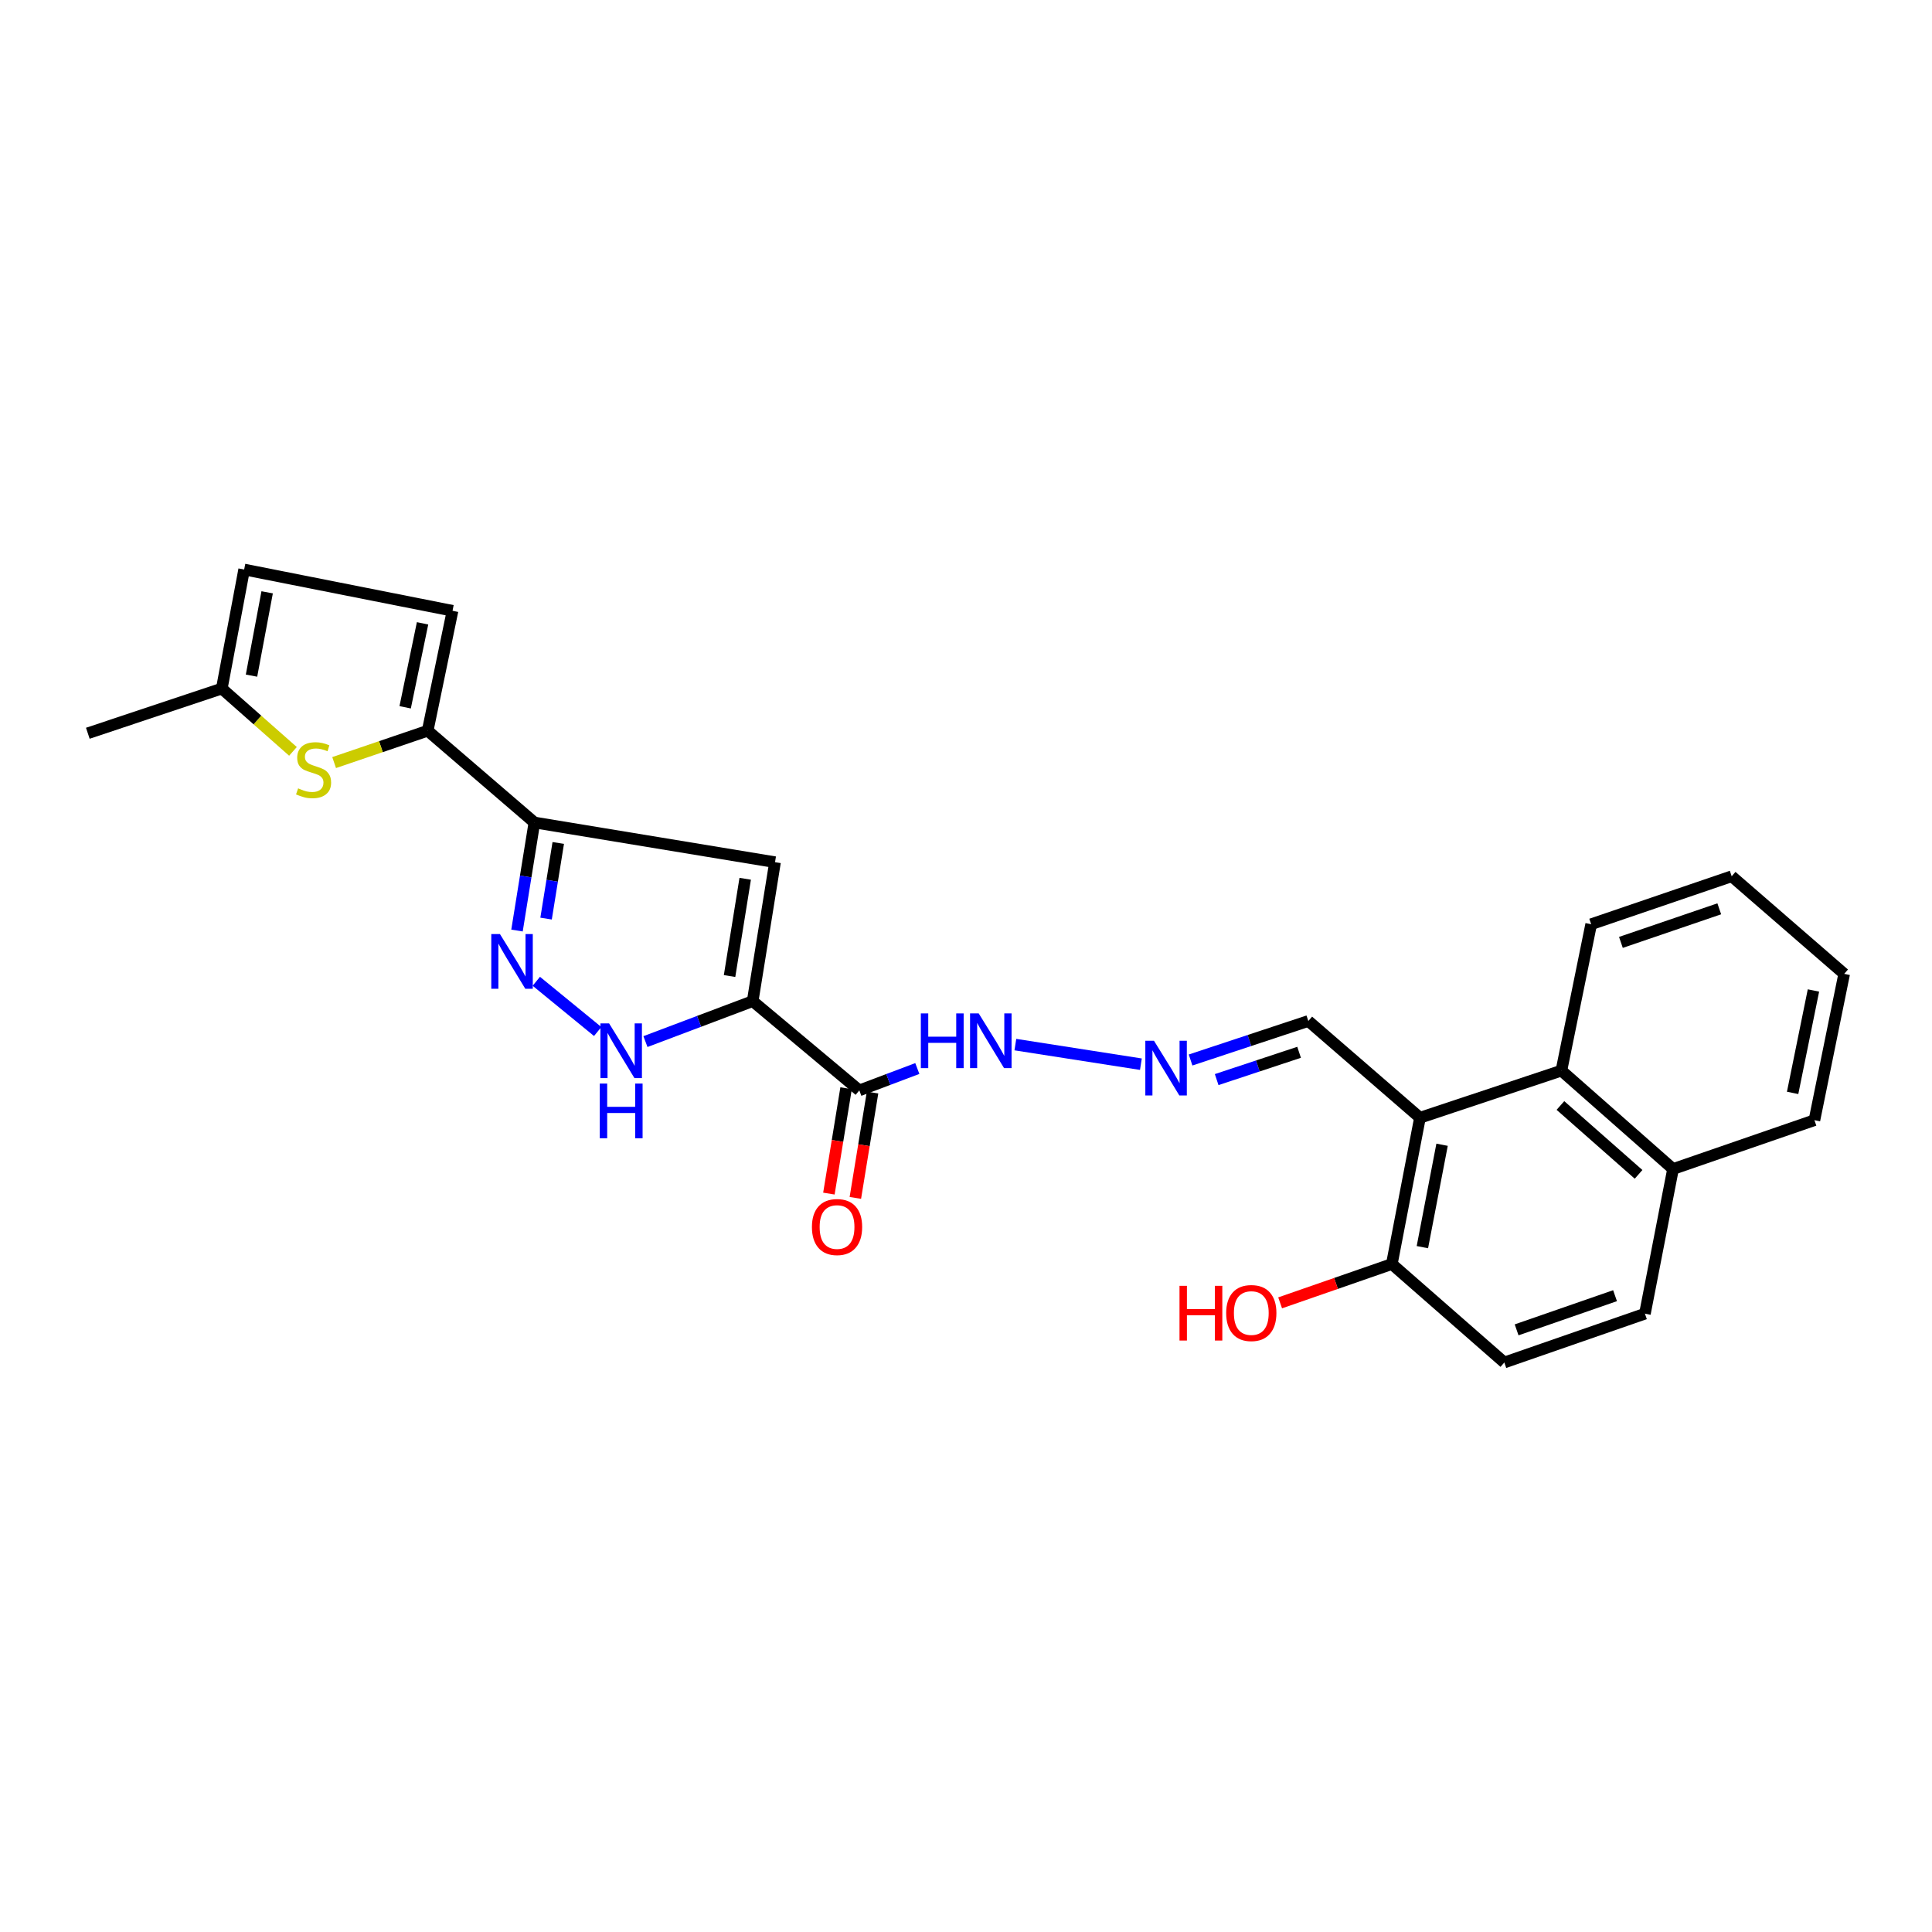 <?xml version='1.0' encoding='iso-8859-1'?>
<svg version='1.1' baseProfile='full'
              xmlns='http://www.w3.org/2000/svg'
                      xmlns:rdkit='http://www.rdkit.org/xml'
                      xmlns:xlink='http://www.w3.org/1999/xlink'
                  xml:space='preserve'
width='1000px' height='1000px' viewBox='0 0 1000 1000'>
<!-- END OF HEADER -->
<rect style='opacity:1.0;fill:#FFFFFF;stroke:none' width='1000' height='1000' x='0' y='0'> </rect>
<path class='bond-1' d='M 389.586,518.184 L 401.148,446.265' style='fill:none;fill-rule:evenodd;stroke:#000000;stroke-width:6px;stroke-linecap:butt;stroke-linejoin:miter;stroke-opacity:1' />
<path class='bond-1' d='M 377.621,505.194 L 385.715,454.851' style='fill:none;fill-rule:evenodd;stroke:#000000;stroke-width:6px;stroke-linecap:butt;stroke-linejoin:miter;stroke-opacity:1' />
<path class='bond-3' d='M 389.586,518.184 L 361.833,528.653' style='fill:none;fill-rule:evenodd;stroke:#000000;stroke-width:6px;stroke-linecap:butt;stroke-linejoin:miter;stroke-opacity:1' />
<path class='bond-3' d='M 361.833,528.653 L 334.08,539.123' style='fill:none;fill-rule:evenodd;stroke:#0000FF;stroke-width:6px;stroke-linecap:butt;stroke-linejoin:miter;stroke-opacity:1' />
<path class='bond-5' d='M 389.586,518.184 L 444.785,564.388' style='fill:none;fill-rule:evenodd;stroke:#000000;stroke-width:6px;stroke-linecap:butt;stroke-linejoin:miter;stroke-opacity:1' />
<path class='bond-0' d='M 276.605,425.722 L 401.148,446.265' style='fill:none;fill-rule:evenodd;stroke:#000000;stroke-width:6px;stroke-linecap:butt;stroke-linejoin:miter;stroke-opacity:1' />
<path class='bond-4' d='M 276.605,425.722 L 221.367,378.224' style='fill:none;fill-rule:evenodd;stroke:#000000;stroke-width:6px;stroke-linecap:butt;stroke-linejoin:miter;stroke-opacity:1' />
<path class='bond-26' d='M 276.605,425.722 L 272.102,453.684' style='fill:none;fill-rule:evenodd;stroke:#000000;stroke-width:6px;stroke-linecap:butt;stroke-linejoin:miter;stroke-opacity:1' />
<path class='bond-26' d='M 272.102,453.684 L 267.6,481.645' style='fill:none;fill-rule:evenodd;stroke:#0000FF;stroke-width:6px;stroke-linecap:butt;stroke-linejoin:miter;stroke-opacity:1' />
<path class='bond-26' d='M 288.952,436.317 L 285.801,455.89' style='fill:none;fill-rule:evenodd;stroke:#000000;stroke-width:6px;stroke-linecap:butt;stroke-linejoin:miter;stroke-opacity:1' />
<path class='bond-26' d='M 285.801,455.89 L 282.649,475.462' style='fill:none;fill-rule:evenodd;stroke:#0000FF;stroke-width:6px;stroke-linecap:butt;stroke-linejoin:miter;stroke-opacity:1' />
<path class='bond-2' d='M 277.592,507.909 L 309.362,533.91' style='fill:none;fill-rule:evenodd;stroke:#0000FF;stroke-width:6px;stroke-linecap:butt;stroke-linejoin:miter;stroke-opacity:1' />
<path class='bond-6' d='M 221.367,378.224 L 197.156,386.465' style='fill:none;fill-rule:evenodd;stroke:#000000;stroke-width:6px;stroke-linecap:butt;stroke-linejoin:miter;stroke-opacity:1' />
<path class='bond-6' d='M 197.156,386.465 L 172.945,394.705' style='fill:none;fill-rule:evenodd;stroke:#CCCC00;stroke-width:6px;stroke-linecap:butt;stroke-linejoin:miter;stroke-opacity:1' />
<path class='bond-8' d='M 221.367,378.224 L 234.232,316.141' style='fill:none;fill-rule:evenodd;stroke:#000000;stroke-width:6px;stroke-linecap:butt;stroke-linejoin:miter;stroke-opacity:1' />
<path class='bond-8' d='M 209.71,366.096 L 218.716,322.638' style='fill:none;fill-rule:evenodd;stroke:#000000;stroke-width:6px;stroke-linecap:butt;stroke-linejoin:miter;stroke-opacity:1' />
<path class='bond-14' d='M 444.785,564.388 L 459.794,558.723' style='fill:none;fill-rule:evenodd;stroke:#000000;stroke-width:6px;stroke-linecap:butt;stroke-linejoin:miter;stroke-opacity:1' />
<path class='bond-14' d='M 459.794,558.723 L 474.804,553.059' style='fill:none;fill-rule:evenodd;stroke:#0000FF;stroke-width:6px;stroke-linecap:butt;stroke-linejoin:miter;stroke-opacity:1' />
<path class='bond-16' d='M 437.938,563.27 L 433.487,590.535' style='fill:none;fill-rule:evenodd;stroke:#000000;stroke-width:6px;stroke-linecap:butt;stroke-linejoin:miter;stroke-opacity:1' />
<path class='bond-16' d='M 433.487,590.535 L 429.036,617.8' style='fill:none;fill-rule:evenodd;stroke:#FF0000;stroke-width:6px;stroke-linecap:butt;stroke-linejoin:miter;stroke-opacity:1' />
<path class='bond-16' d='M 451.632,565.506 L 447.181,592.77' style='fill:none;fill-rule:evenodd;stroke:#000000;stroke-width:6px;stroke-linecap:butt;stroke-linejoin:miter;stroke-opacity:1' />
<path class='bond-16' d='M 447.181,592.77 L 442.73,620.035' style='fill:none;fill-rule:evenodd;stroke:#FF0000;stroke-width:6px;stroke-linecap:butt;stroke-linejoin:miter;stroke-opacity:1' />
<path class='bond-10' d='M 151.641,388.912 L 133.224,372.653' style='fill:none;fill-rule:evenodd;stroke:#CCCC00;stroke-width:6px;stroke-linecap:butt;stroke-linejoin:miter;stroke-opacity:1' />
<path class='bond-10' d='M 133.224,372.653 L 114.806,356.394' style='fill:none;fill-rule:evenodd;stroke:#000000;stroke-width:6px;stroke-linecap:butt;stroke-linejoin:miter;stroke-opacity:1' />
<path class='bond-7' d='M 734.973,578.54 L 677.184,528.467' style='fill:none;fill-rule:evenodd;stroke:#000000;stroke-width:6px;stroke-linecap:butt;stroke-linejoin:miter;stroke-opacity:1' />
<path class='bond-9' d='M 734.973,578.54 L 808.179,554.151' style='fill:none;fill-rule:evenodd;stroke:#000000;stroke-width:6px;stroke-linecap:butt;stroke-linejoin:miter;stroke-opacity:1' />
<path class='bond-13' d='M 734.973,578.54 L 720.412,654.259' style='fill:none;fill-rule:evenodd;stroke:#000000;stroke-width:6px;stroke-linecap:butt;stroke-linejoin:miter;stroke-opacity:1' />
<path class='bond-13' d='M 746.415,592.518 L 736.222,645.522' style='fill:none;fill-rule:evenodd;stroke:#000000;stroke-width:6px;stroke-linecap:butt;stroke-linejoin:miter;stroke-opacity:1' />
<path class='bond-11' d='M 234.232,316.141 L 126.377,294.773' style='fill:none;fill-rule:evenodd;stroke:#000000;stroke-width:6px;stroke-linecap:butt;stroke-linejoin:miter;stroke-opacity:1' />
<path class='bond-17' d='M 808.179,554.151 L 865.961,605.072' style='fill:none;fill-rule:evenodd;stroke:#000000;stroke-width:6px;stroke-linecap:butt;stroke-linejoin:miter;stroke-opacity:1' />
<path class='bond-17' d='M 807.673,572.199 L 848.12,607.844' style='fill:none;fill-rule:evenodd;stroke:#000000;stroke-width:6px;stroke-linecap:butt;stroke-linejoin:miter;stroke-opacity:1' />
<path class='bond-21' d='M 808.179,554.151 L 823.588,478.378' style='fill:none;fill-rule:evenodd;stroke:#000000;stroke-width:6px;stroke-linecap:butt;stroke-linejoin:miter;stroke-opacity:1' />
<path class='bond-22' d='M 114.806,356.394 L 45.455,379.534' style='fill:none;fill-rule:evenodd;stroke:#000000;stroke-width:6px;stroke-linecap:butt;stroke-linejoin:miter;stroke-opacity:1' />
<path class='bond-27' d='M 114.806,356.394 L 126.377,294.773' style='fill:none;fill-rule:evenodd;stroke:#000000;stroke-width:6px;stroke-linecap:butt;stroke-linejoin:miter;stroke-opacity:1' />
<path class='bond-27' d='M 130.179,349.711 L 138.278,306.577' style='fill:none;fill-rule:evenodd;stroke:#000000;stroke-width:6px;stroke-linecap:butt;stroke-linejoin:miter;stroke-opacity:1' />
<path class='bond-12' d='M 590.526,550.823 L 525.548,540.686' style='fill:none;fill-rule:evenodd;stroke:#0000FF;stroke-width:6px;stroke-linecap:butt;stroke-linejoin:miter;stroke-opacity:1' />
<path class='bond-15' d='M 616.24,548.656 L 646.712,538.561' style='fill:none;fill-rule:evenodd;stroke:#0000FF;stroke-width:6px;stroke-linecap:butt;stroke-linejoin:miter;stroke-opacity:1' />
<path class='bond-15' d='M 646.712,538.561 L 677.184,528.467' style='fill:none;fill-rule:evenodd;stroke:#000000;stroke-width:6px;stroke-linecap:butt;stroke-linejoin:miter;stroke-opacity:1' />
<path class='bond-15' d='M 629.745,558.799 L 651.075,551.733' style='fill:none;fill-rule:evenodd;stroke:#0000FF;stroke-width:6px;stroke-linecap:butt;stroke-linejoin:miter;stroke-opacity:1' />
<path class='bond-15' d='M 651.075,551.733 L 672.406,544.666' style='fill:none;fill-rule:evenodd;stroke:#000000;stroke-width:6px;stroke-linecap:butt;stroke-linejoin:miter;stroke-opacity:1' />
<path class='bond-18' d='M 720.412,654.259 L 778.633,705.227' style='fill:none;fill-rule:evenodd;stroke:#000000;stroke-width:6px;stroke-linecap:butt;stroke-linejoin:miter;stroke-opacity:1' />
<path class='bond-20' d='M 720.412,654.259 L 691.503,664.307' style='fill:none;fill-rule:evenodd;stroke:#000000;stroke-width:6px;stroke-linecap:butt;stroke-linejoin:miter;stroke-opacity:1' />
<path class='bond-20' d='M 691.503,664.307 L 662.594,674.355' style='fill:none;fill-rule:evenodd;stroke:#FF0000;stroke-width:6px;stroke-linecap:butt;stroke-linejoin:miter;stroke-opacity:1' />
<path class='bond-23' d='M 865.961,605.072 L 939.144,579.804' style='fill:none;fill-rule:evenodd;stroke:#000000;stroke-width:6px;stroke-linecap:butt;stroke-linejoin:miter;stroke-opacity:1' />
<path class='bond-28' d='M 865.961,605.072 L 851.408,679.959' style='fill:none;fill-rule:evenodd;stroke:#000000;stroke-width:6px;stroke-linecap:butt;stroke-linejoin:miter;stroke-opacity:1' />
<path class='bond-19' d='M 778.633,705.227 L 851.408,679.959' style='fill:none;fill-rule:evenodd;stroke:#000000;stroke-width:6px;stroke-linecap:butt;stroke-linejoin:miter;stroke-opacity:1' />
<path class='bond-19' d='M 784.999,688.329 L 835.941,670.642' style='fill:none;fill-rule:evenodd;stroke:#000000;stroke-width:6px;stroke-linecap:butt;stroke-linejoin:miter;stroke-opacity:1' />
<path class='bond-24' d='M 823.588,478.378 L 896.317,453.55' style='fill:none;fill-rule:evenodd;stroke:#000000;stroke-width:6px;stroke-linecap:butt;stroke-linejoin:miter;stroke-opacity:1' />
<path class='bond-24' d='M 838.98,487.785 L 889.89,470.405' style='fill:none;fill-rule:evenodd;stroke:#000000;stroke-width:6px;stroke-linecap:butt;stroke-linejoin:miter;stroke-opacity:1' />
<path class='bond-29' d='M 939.144,579.804 L 954.545,504.078' style='fill:none;fill-rule:evenodd;stroke:#000000;stroke-width:6px;stroke-linecap:butt;stroke-linejoin:miter;stroke-opacity:1' />
<path class='bond-29' d='M 927.858,565.68 L 938.639,512.671' style='fill:none;fill-rule:evenodd;stroke:#000000;stroke-width:6px;stroke-linecap:butt;stroke-linejoin:miter;stroke-opacity:1' />
<path class='bond-25' d='M 896.317,453.55 L 954.545,504.078' style='fill:none;fill-rule:evenodd;stroke:#000000;stroke-width:6px;stroke-linecap:butt;stroke-linejoin:miter;stroke-opacity:1' />
<path  class='atom-3' d='M 258.767 483.466
L 268.047 498.466
Q 268.967 499.946, 270.447 502.626
Q 271.927 505.306, 272.007 505.466
L 272.007 483.466
L 275.767 483.466
L 275.767 511.786
L 271.887 511.786
L 261.927 495.386
Q 260.767 493.466, 259.527 491.266
Q 258.327 489.066, 257.967 488.386
L 257.967 511.786
L 254.287 511.786
L 254.287 483.466
L 258.767 483.466
' fill='#0000FF'/>
<path  class='atom-4' d='M 315.261 529.7
L 324.541 544.7
Q 325.461 546.18, 326.941 548.86
Q 328.421 551.54, 328.501 551.7
L 328.501 529.7
L 332.261 529.7
L 332.261 558.02
L 328.381 558.02
L 318.421 541.62
Q 317.261 539.7, 316.021 537.5
Q 314.821 535.3, 314.461 534.62
L 314.461 558.02
L 310.781 558.02
L 310.781 529.7
L 315.261 529.7
' fill='#0000FF'/>
<path  class='atom-4' d='M 310.441 560.852
L 314.281 560.852
L 314.281 572.892
L 328.761 572.892
L 328.761 560.852
L 332.601 560.852
L 332.601 589.172
L 328.761 589.172
L 328.761 576.092
L 314.281 576.092
L 314.281 589.172
L 310.441 589.172
L 310.441 560.852
' fill='#0000FF'/>
<path  class='atom-7' d='M 154.305 408.047
Q 154.625 408.167, 155.945 408.727
Q 157.265 409.287, 158.705 409.647
Q 160.185 409.967, 161.625 409.967
Q 164.305 409.967, 165.865 408.687
Q 167.425 407.367, 167.425 405.087
Q 167.425 403.527, 166.625 402.567
Q 165.865 401.607, 164.665 401.087
Q 163.465 400.567, 161.465 399.967
Q 158.945 399.207, 157.425 398.487
Q 155.945 397.767, 154.865 396.247
Q 153.825 394.727, 153.825 392.167
Q 153.825 388.607, 156.225 386.407
Q 158.665 384.207, 163.465 384.207
Q 166.745 384.207, 170.465 385.767
L 169.545 388.847
Q 166.145 387.447, 163.585 387.447
Q 160.825 387.447, 159.305 388.607
Q 157.785 389.727, 157.825 391.687
Q 157.825 393.207, 158.585 394.127
Q 159.385 395.047, 160.505 395.567
Q 161.665 396.087, 163.585 396.687
Q 166.145 397.487, 167.665 398.287
Q 169.185 399.087, 170.265 400.727
Q 171.385 402.327, 171.385 405.087
Q 171.385 409.007, 168.745 411.127
Q 166.145 413.207, 161.785 413.207
Q 159.265 413.207, 157.345 412.647
Q 155.465 412.127, 153.225 411.207
L 154.305 408.047
' fill='#CCCC00'/>
<path  class='atom-13' d='M 597.302 538.696
L 606.582 553.696
Q 607.502 555.176, 608.982 557.856
Q 610.462 560.536, 610.542 560.696
L 610.542 538.696
L 614.302 538.696
L 614.302 567.016
L 610.422 567.016
L 600.462 550.616
Q 599.302 548.696, 598.062 546.496
Q 596.862 544.296, 596.502 543.616
L 596.502 567.016
L 592.822 567.016
L 592.822 538.696
L 597.302 538.696
' fill='#0000FF'/>
<path  class='atom-15' d='M 476.622 524.544
L 480.462 524.544
L 480.462 536.584
L 494.942 536.584
L 494.942 524.544
L 498.782 524.544
L 498.782 552.864
L 494.942 552.864
L 494.942 539.784
L 480.462 539.784
L 480.462 552.864
L 476.622 552.864
L 476.622 524.544
' fill='#0000FF'/>
<path  class='atom-15' d='M 506.582 524.544
L 515.862 539.544
Q 516.782 541.024, 518.262 543.704
Q 519.742 546.384, 519.822 546.544
L 519.822 524.544
L 523.582 524.544
L 523.582 552.864
L 519.702 552.864
L 509.742 536.464
Q 508.582 534.544, 507.342 532.344
Q 506.142 530.144, 505.782 529.464
L 505.782 552.864
L 502.102 552.864
L 502.102 524.544
L 506.582 524.544
' fill='#0000FF'/>
<path  class='atom-17' d='M 420.253 635.107
Q 420.253 628.307, 423.613 624.507
Q 426.973 620.707, 433.253 620.707
Q 439.533 620.707, 442.893 624.507
Q 446.253 628.307, 446.253 635.107
Q 446.253 641.987, 442.853 645.907
Q 439.453 649.787, 433.253 649.787
Q 427.013 649.787, 423.613 645.907
Q 420.253 642.027, 420.253 635.107
M 433.253 646.587
Q 437.573 646.587, 439.893 643.707
Q 442.253 640.787, 442.253 635.107
Q 442.253 629.547, 439.893 626.747
Q 437.573 623.907, 433.253 623.907
Q 428.933 623.907, 426.573 626.707
Q 424.253 629.507, 424.253 635.107
Q 424.253 640.827, 426.573 643.707
Q 428.933 646.587, 433.253 646.587
' fill='#FF0000'/>
<path  class='atom-21' d='M 610.509 665.543
L 614.349 665.543
L 614.349 677.583
L 628.829 677.583
L 628.829 665.543
L 632.669 665.543
L 632.669 693.863
L 628.829 693.863
L 628.829 680.783
L 614.349 680.783
L 614.349 693.863
L 610.509 693.863
L 610.509 665.543
' fill='#FF0000'/>
<path  class='atom-21' d='M 634.669 679.623
Q 634.669 672.823, 638.029 669.023
Q 641.389 665.223, 647.669 665.223
Q 653.949 665.223, 657.309 669.023
Q 660.669 672.823, 660.669 679.623
Q 660.669 686.503, 657.269 690.423
Q 653.869 694.303, 647.669 694.303
Q 641.429 694.303, 638.029 690.423
Q 634.669 686.543, 634.669 679.623
M 647.669 691.103
Q 651.989 691.103, 654.309 688.223
Q 656.669 685.303, 656.669 679.623
Q 656.669 674.063, 654.309 671.263
Q 651.989 668.423, 647.669 668.423
Q 643.349 668.423, 640.989 671.223
Q 638.669 674.023, 638.669 679.623
Q 638.669 685.343, 640.989 688.223
Q 643.349 691.103, 647.669 691.103
' fill='#FF0000'/>
</svg>
